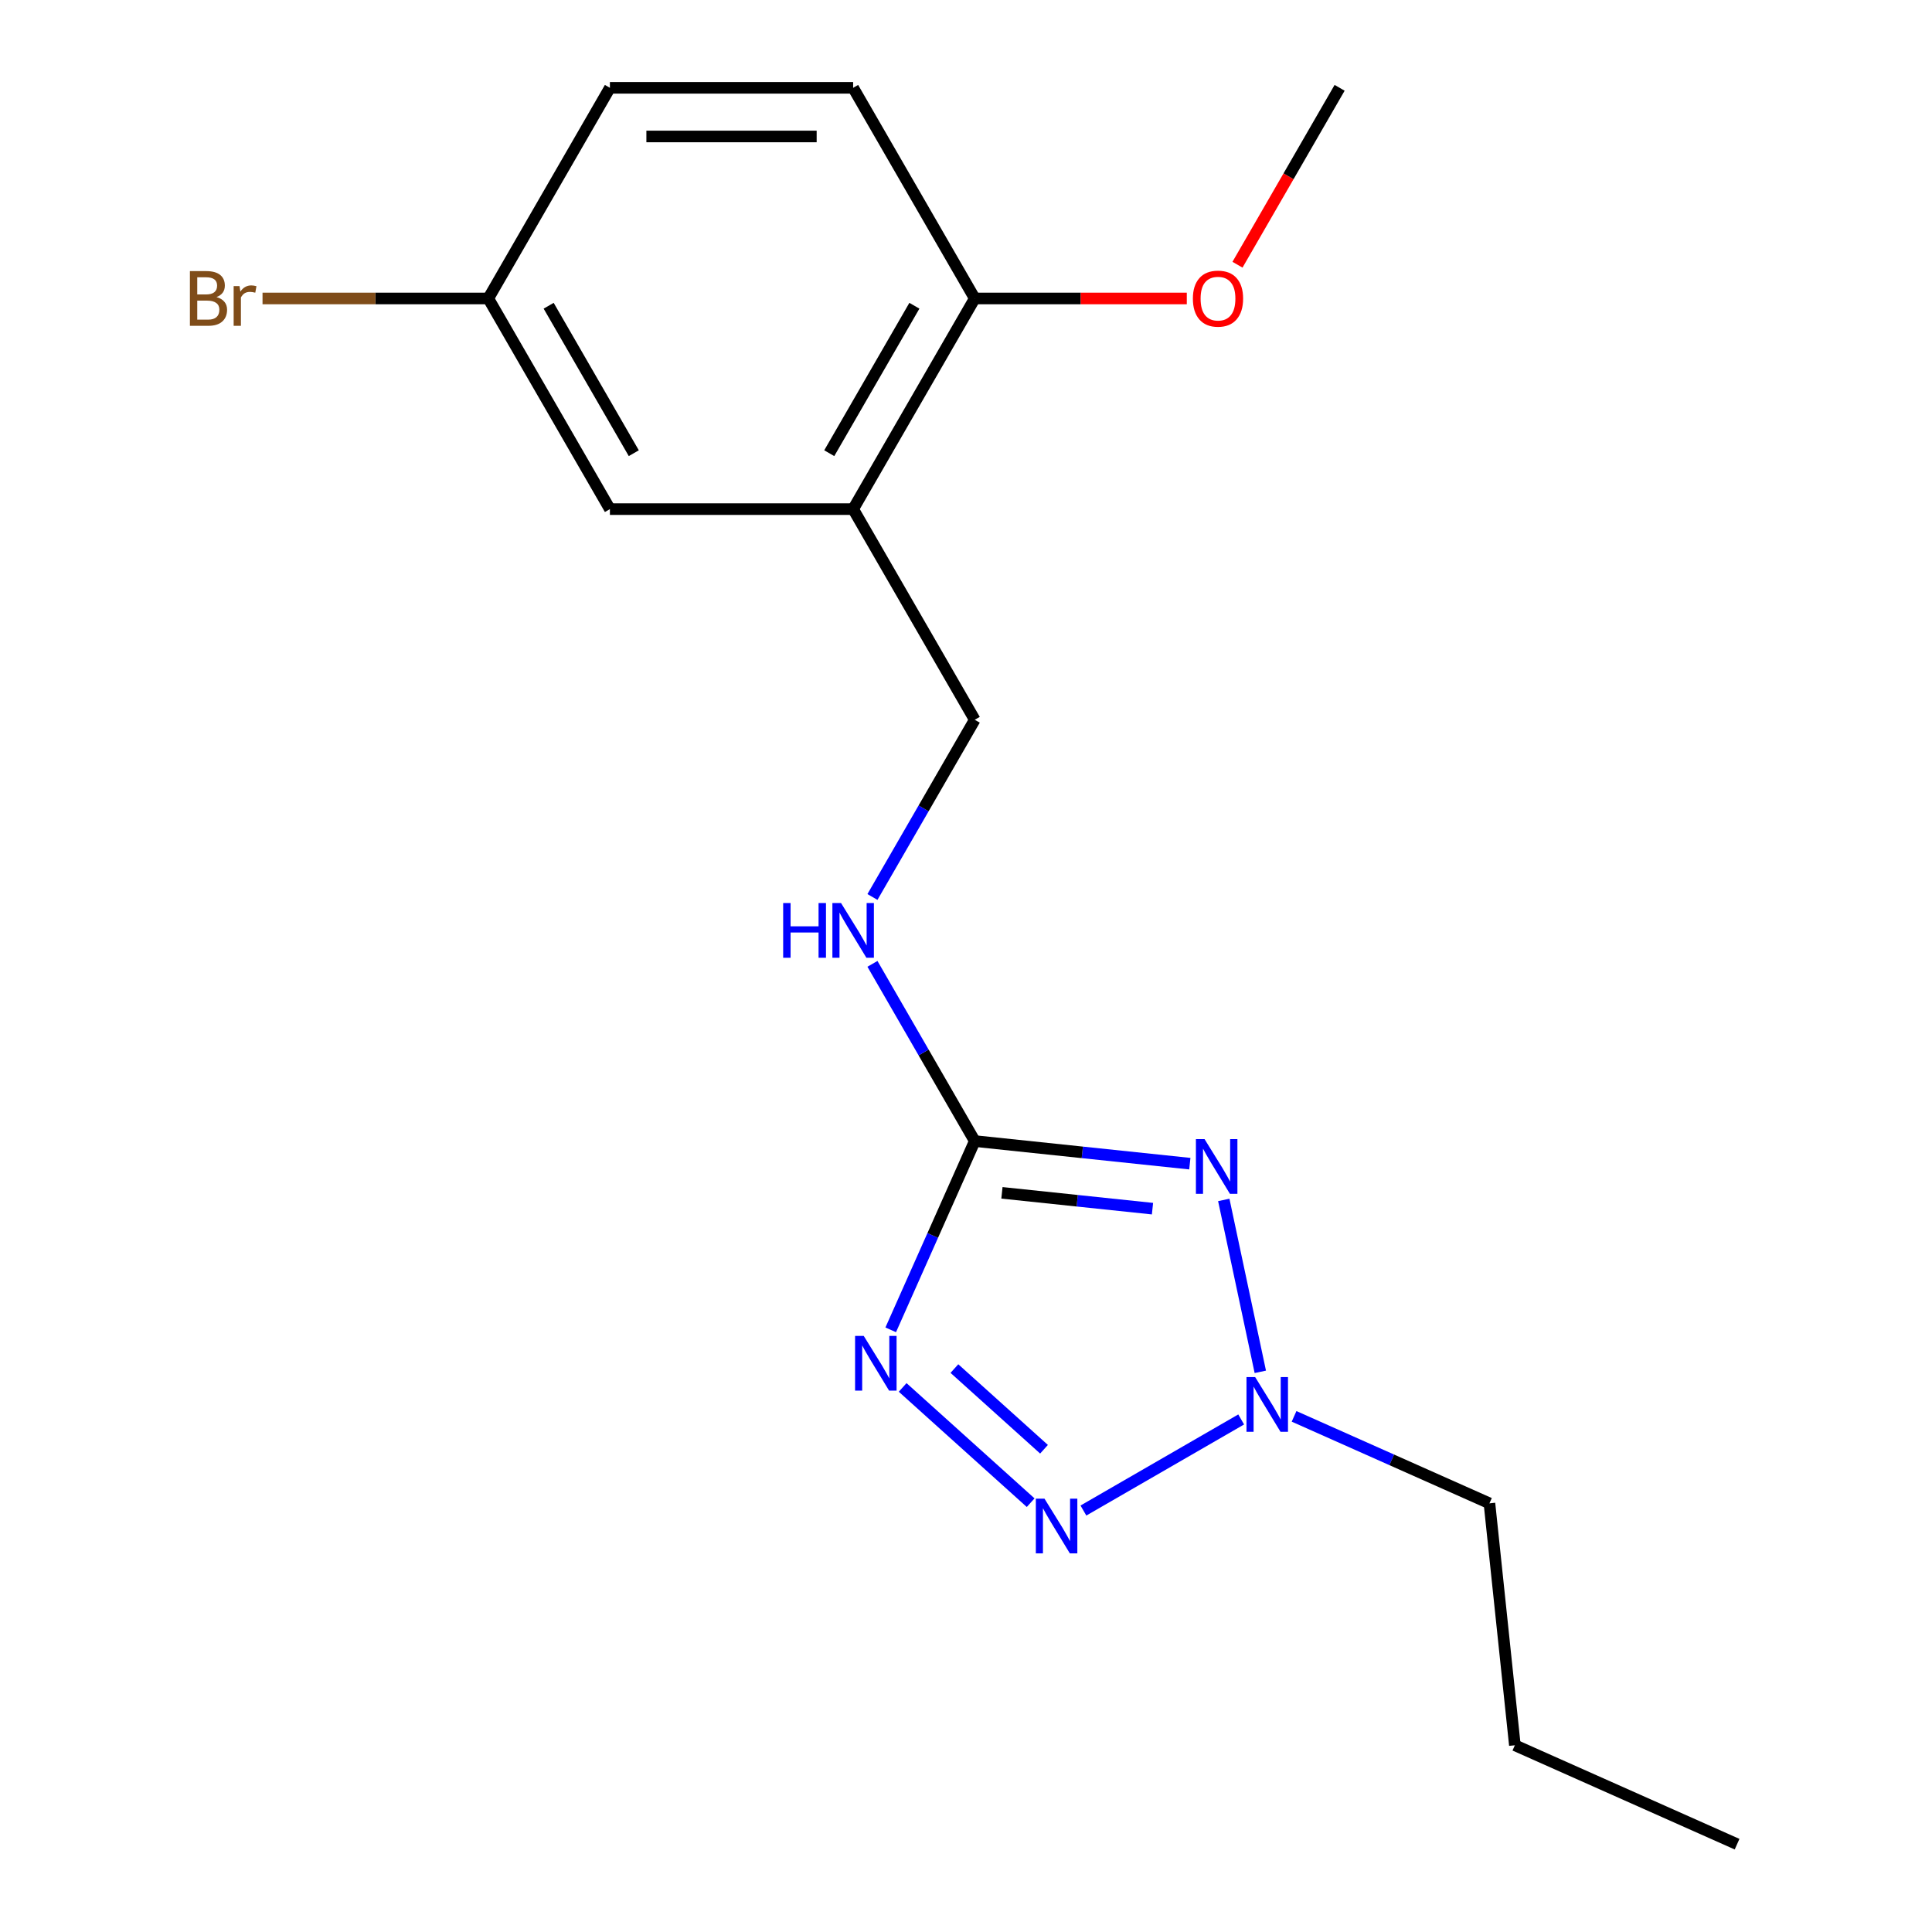 <?xml version='1.0' encoding='iso-8859-1'?>
<svg version='1.1' baseProfile='full'
              xmlns='http://www.w3.org/2000/svg'
                      xmlns:rdkit='http://www.rdkit.org/xml'
                      xmlns:xlink='http://www.w3.org/1999/xlink'
                  xml:space='preserve'
width='1000px' height='1000px' viewBox='0 0 1000 1000'>
<!-- END OF HEADER -->
<rect style='opacity:1.0;fill:#FFFFFF;stroke:none' width='1000' height='1000' x='0' y='0'> </rect>
<path class='bond-1' d='M 615.856,602.313 L 560.195,596.463' style='fill:none;fill-rule:evenodd;stroke:#0000FF;stroke-width:6px;stroke-linecap:butt;stroke-linejoin:miter;stroke-opacity:1' />
<path class='bond-1' d='M 560.195,596.463 L 504.534,590.613' style='fill:none;fill-rule:evenodd;stroke:#000000;stroke-width:6px;stroke-linecap:butt;stroke-linejoin:miter;stroke-opacity:1' />
<path class='bond-1' d='M 596.526,625.6 L 557.563,621.505' style='fill:none;fill-rule:evenodd;stroke:#0000FF;stroke-width:6px;stroke-linecap:butt;stroke-linejoin:miter;stroke-opacity:1' />
<path class='bond-1' d='M 557.563,621.505 L 518.6,617.41' style='fill:none;fill-rule:evenodd;stroke:#000000;stroke-width:6px;stroke-linecap:butt;stroke-linejoin:miter;stroke-opacity:1' />
<path class='bond-3' d='M 633.422,621.08 L 652.334,710.056' style='fill:none;fill-rule:evenodd;stroke:#0000FF;stroke-width:6px;stroke-linecap:butt;stroke-linejoin:miter;stroke-opacity:1' />
<path class='bond-0' d='M 461.032,688.32 L 482.783,639.466' style='fill:none;fill-rule:evenodd;stroke:#0000FF;stroke-width:6px;stroke-linecap:butt;stroke-linejoin:miter;stroke-opacity:1' />
<path class='bond-0' d='M 482.783,639.466 L 504.534,590.613' style='fill:none;fill-rule:evenodd;stroke:#000000;stroke-width:6px;stroke-linecap:butt;stroke-linejoin:miter;stroke-opacity:1' />
<path class='bond-18' d='M 467.214,718.132 L 533.467,777.787' style='fill:none;fill-rule:evenodd;stroke:#0000FF;stroke-width:6px;stroke-linecap:butt;stroke-linejoin:miter;stroke-opacity:1' />
<path class='bond-18' d='M 494,708.368 L 540.378,750.126' style='fill:none;fill-rule:evenodd;stroke:#0000FF;stroke-width:6px;stroke-linecap:butt;stroke-linejoin:miter;stroke-opacity:1' />
<path class='bond-5' d='M 504.534,590.613 L 478.056,544.751' style='fill:none;fill-rule:evenodd;stroke:#000000;stroke-width:6px;stroke-linecap:butt;stroke-linejoin:miter;stroke-opacity:1' />
<path class='bond-5' d='M 478.056,544.751 L 451.577,498.889' style='fill:none;fill-rule:evenodd;stroke:#0000FF;stroke-width:6px;stroke-linecap:butt;stroke-linejoin:miter;stroke-opacity:1' />
<path class='bond-2' d='M 560.775,781.852 L 642.433,734.707' style='fill:none;fill-rule:evenodd;stroke:#0000FF;stroke-width:6px;stroke-linecap:butt;stroke-linejoin:miter;stroke-opacity:1' />
<path class='bond-12' d='M 669.807,733.104 L 720.37,755.616' style='fill:none;fill-rule:evenodd;stroke:#0000FF;stroke-width:6px;stroke-linecap:butt;stroke-linejoin:miter;stroke-opacity:1' />
<path class='bond-12' d='M 720.37,755.616 L 770.934,778.128' style='fill:none;fill-rule:evenodd;stroke:#000000;stroke-width:6px;stroke-linecap:butt;stroke-linejoin:miter;stroke-opacity:1' />
<path class='bond-4' d='M 441.585,263.518 L 504.534,372.55' style='fill:none;fill-rule:evenodd;stroke:#000000;stroke-width:6px;stroke-linecap:butt;stroke-linejoin:miter;stroke-opacity:1' />
<path class='bond-6' d='M 441.585,263.518 L 504.534,154.486' style='fill:none;fill-rule:evenodd;stroke:#000000;stroke-width:6px;stroke-linecap:butt;stroke-linejoin:miter;stroke-opacity:1' />
<path class='bond-6' d='M 429.221,234.573 L 473.285,158.251' style='fill:none;fill-rule:evenodd;stroke:#000000;stroke-width:6px;stroke-linecap:butt;stroke-linejoin:miter;stroke-opacity:1' />
<path class='bond-8' d='M 441.585,263.518 L 315.686,263.518' style='fill:none;fill-rule:evenodd;stroke:#000000;stroke-width:6px;stroke-linecap:butt;stroke-linejoin:miter;stroke-opacity:1' />
<path class='bond-7' d='M 451.577,464.274 L 478.056,418.412' style='fill:none;fill-rule:evenodd;stroke:#0000FF;stroke-width:6px;stroke-linecap:butt;stroke-linejoin:miter;stroke-opacity:1' />
<path class='bond-7' d='M 478.056,418.412 L 504.534,372.55' style='fill:none;fill-rule:evenodd;stroke:#000000;stroke-width:6px;stroke-linecap:butt;stroke-linejoin:miter;stroke-opacity:1' />
<path class='bond-9' d='M 504.534,154.486 L 441.585,45.455' style='fill:none;fill-rule:evenodd;stroke:#000000;stroke-width:6px;stroke-linecap:butt;stroke-linejoin:miter;stroke-opacity:1' />
<path class='bond-14' d='M 504.534,154.486 L 559.41,154.486' style='fill:none;fill-rule:evenodd;stroke:#000000;stroke-width:6px;stroke-linecap:butt;stroke-linejoin:miter;stroke-opacity:1' />
<path class='bond-14' d='M 559.41,154.486 L 614.286,154.486' style='fill:none;fill-rule:evenodd;stroke:#FF0000;stroke-width:6px;stroke-linecap:butt;stroke-linejoin:miter;stroke-opacity:1' />
<path class='bond-10' d='M 315.686,263.518 L 252.736,154.486' style='fill:none;fill-rule:evenodd;stroke:#000000;stroke-width:6px;stroke-linecap:butt;stroke-linejoin:miter;stroke-opacity:1' />
<path class='bond-10' d='M 328.05,234.573 L 283.985,158.251' style='fill:none;fill-rule:evenodd;stroke:#000000;stroke-width:6px;stroke-linecap:butt;stroke-linejoin:miter;stroke-opacity:1' />
<path class='bond-19' d='M 441.585,45.455 L 315.686,45.455' style='fill:none;fill-rule:evenodd;stroke:#000000;stroke-width:6px;stroke-linecap:butt;stroke-linejoin:miter;stroke-opacity:1' />
<path class='bond-19' d='M 422.7,70.634 L 334.571,70.634' style='fill:none;fill-rule:evenodd;stroke:#000000;stroke-width:6px;stroke-linecap:butt;stroke-linejoin:miter;stroke-opacity:1' />
<path class='bond-11' d='M 252.736,154.486 L 315.686,45.455' style='fill:none;fill-rule:evenodd;stroke:#000000;stroke-width:6px;stroke-linecap:butt;stroke-linejoin:miter;stroke-opacity:1' />
<path class='bond-13' d='M 252.736,154.486 L 194.311,154.486' style='fill:none;fill-rule:evenodd;stroke:#000000;stroke-width:6px;stroke-linecap:butt;stroke-linejoin:miter;stroke-opacity:1' />
<path class='bond-13' d='M 194.311,154.486 L 135.885,154.486' style='fill:none;fill-rule:evenodd;stroke:#7F4C19;stroke-width:6px;stroke-linecap:butt;stroke-linejoin:miter;stroke-opacity:1' />
<path class='bond-16' d='M 770.934,778.128 L 784.094,903.338' style='fill:none;fill-rule:evenodd;stroke:#000000;stroke-width:6px;stroke-linecap:butt;stroke-linejoin:miter;stroke-opacity:1' />
<path class='bond-15' d='M 640.518,137.019 L 666.95,91.237' style='fill:none;fill-rule:evenodd;stroke:#FF0000;stroke-width:6px;stroke-linecap:butt;stroke-linejoin:miter;stroke-opacity:1' />
<path class='bond-15' d='M 666.95,91.237 L 693.383,45.455' style='fill:none;fill-rule:evenodd;stroke:#000000;stroke-width:6px;stroke-linecap:butt;stroke-linejoin:miter;stroke-opacity:1' />
<path class='bond-17' d='M 784.094,903.338 L 899.108,954.545' style='fill:none;fill-rule:evenodd;stroke:#000000;stroke-width:6px;stroke-linecap:butt;stroke-linejoin:miter;stroke-opacity:1' />
<path  class='atom-0' d='M 623.483 589.613
L 632.763 604.613
Q 633.683 606.093, 635.163 608.773
Q 636.643 611.453, 636.723 611.613
L 636.723 589.613
L 640.483 589.613
L 640.483 617.933
L 636.603 617.933
L 626.643 601.533
Q 625.483 599.613, 624.243 597.413
Q 623.043 595.213, 622.683 594.533
L 622.683 617.933
L 619.003 617.933
L 619.003 589.613
L 623.483 589.613
' fill='#0000FF'/>
<path  class='atom-1' d='M 447.066 691.467
L 456.346 706.467
Q 457.266 707.947, 458.746 710.627
Q 460.226 713.307, 460.306 713.467
L 460.306 691.467
L 464.066 691.467
L 464.066 719.787
L 460.186 719.787
L 450.226 703.387
Q 449.066 701.467, 447.826 699.267
Q 446.626 697.067, 446.266 696.387
L 446.266 719.787
L 442.586 719.787
L 442.586 691.467
L 447.066 691.467
' fill='#0000FF'/>
<path  class='atom-3' d='M 540.628 775.71
L 549.908 790.71
Q 550.828 792.19, 552.308 794.87
Q 553.788 797.55, 553.868 797.71
L 553.868 775.71
L 557.628 775.71
L 557.628 804.03
L 553.748 804.03
L 543.788 787.63
Q 542.628 785.71, 541.388 783.51
Q 540.188 781.31, 539.828 780.63
L 539.828 804.03
L 536.148 804.03
L 536.148 775.71
L 540.628 775.71
' fill='#0000FF'/>
<path  class='atom-4' d='M 649.659 712.761
L 658.939 727.761
Q 659.859 729.241, 661.339 731.921
Q 662.819 734.601, 662.899 734.761
L 662.899 712.761
L 666.659 712.761
L 666.659 741.081
L 662.779 741.081
L 652.819 724.681
Q 651.659 722.761, 650.419 720.561
Q 649.219 718.361, 648.859 717.681
L 648.859 741.081
L 645.179 741.081
L 645.179 712.761
L 649.659 712.761
' fill='#0000FF'/>
<path  class='atom-6' d='M 405.365 467.421
L 409.205 467.421
L 409.205 479.461
L 423.685 479.461
L 423.685 467.421
L 427.525 467.421
L 427.525 495.741
L 423.685 495.741
L 423.685 482.661
L 409.205 482.661
L 409.205 495.741
L 405.365 495.741
L 405.365 467.421
' fill='#0000FF'/>
<path  class='atom-6' d='M 435.325 467.421
L 444.605 482.421
Q 445.525 483.901, 447.005 486.581
Q 448.485 489.261, 448.565 489.421
L 448.565 467.421
L 452.325 467.421
L 452.325 495.741
L 448.445 495.741
L 438.485 479.341
Q 437.325 477.421, 436.085 475.221
Q 434.885 473.021, 434.525 472.341
L 434.525 495.741
L 430.845 495.741
L 430.845 467.421
L 435.325 467.421
' fill='#0000FF'/>
<path  class='atom-14' d='M 112.057 153.766
Q 114.777 154.526, 116.137 156.206
Q 117.537 157.846, 117.537 160.286
Q 117.537 164.206, 115.017 166.446
Q 112.537 168.646, 107.817 168.646
L 98.297 168.646
L 98.297 140.326
L 106.657 140.326
Q 111.497 140.326, 113.937 142.286
Q 116.377 144.246, 116.377 147.846
Q 116.377 152.126, 112.057 153.766
M 102.097 143.526
L 102.097 152.406
L 106.657 152.406
Q 109.457 152.406, 110.897 151.286
Q 112.377 150.126, 112.377 147.846
Q 112.377 143.526, 106.657 143.526
L 102.097 143.526
M 107.817 165.446
Q 110.577 165.446, 112.057 164.126
Q 113.537 162.806, 113.537 160.286
Q 113.537 157.966, 111.897 156.806
Q 110.297 155.606, 107.217 155.606
L 102.097 155.606
L 102.097 165.446
L 107.817 165.446
' fill='#7F4C19'/>
<path  class='atom-14' d='M 123.977 148.086
L 124.417 150.926
Q 126.577 147.726, 130.097 147.726
Q 131.217 147.726, 132.737 148.126
L 132.137 151.486
Q 130.417 151.086, 129.457 151.086
Q 127.777 151.086, 126.657 151.766
Q 125.577 152.406, 124.697 153.966
L 124.697 168.646
L 120.937 168.646
L 120.937 148.086
L 123.977 148.086
' fill='#7F4C19'/>
<path  class='atom-15' d='M 617.433 154.566
Q 617.433 147.766, 620.793 143.966
Q 624.153 140.166, 630.433 140.166
Q 636.713 140.166, 640.073 143.966
Q 643.433 147.766, 643.433 154.566
Q 643.433 161.446, 640.033 165.366
Q 636.633 169.246, 630.433 169.246
Q 624.193 169.246, 620.793 165.366
Q 617.433 161.486, 617.433 154.566
M 630.433 166.046
Q 634.753 166.046, 637.073 163.166
Q 639.433 160.246, 639.433 154.566
Q 639.433 149.006, 637.073 146.206
Q 634.753 143.366, 630.433 143.366
Q 626.113 143.366, 623.753 146.166
Q 621.433 148.966, 621.433 154.566
Q 621.433 160.286, 623.753 163.166
Q 626.113 166.046, 630.433 166.046
' fill='#FF0000'/>
</svg>
